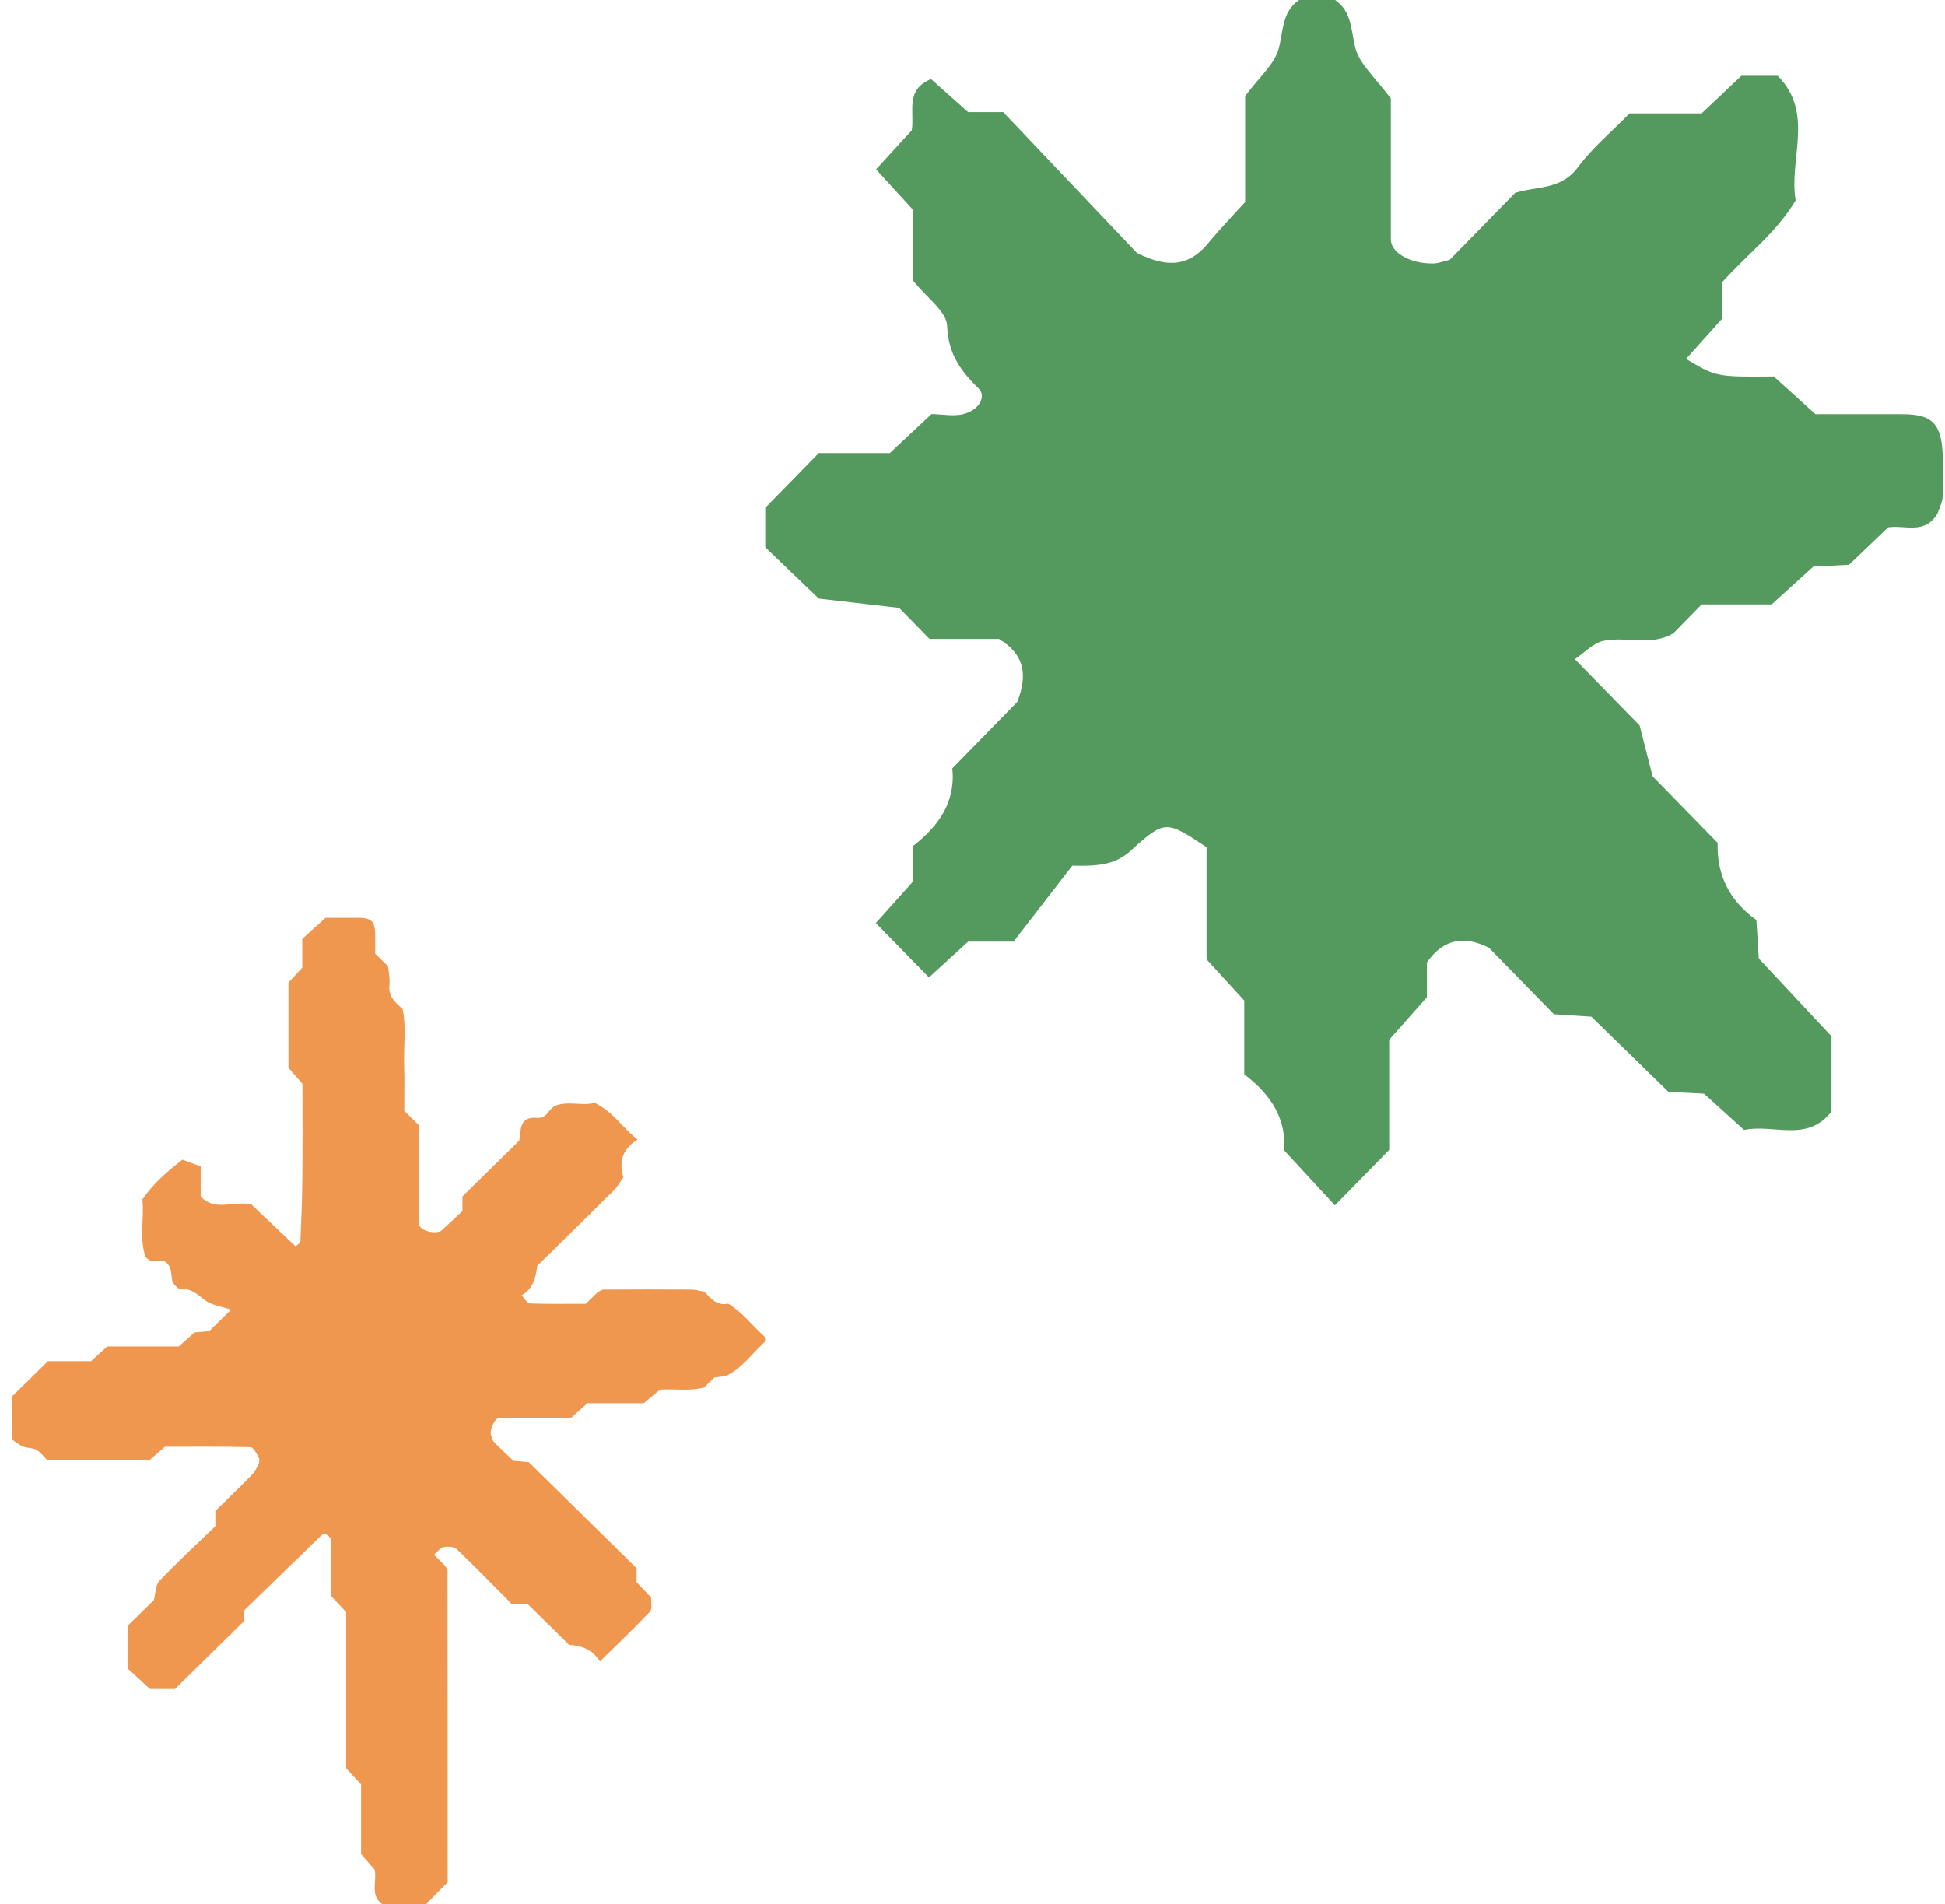 <svg width="142" height="139" viewBox="0 0 142 139" fill="none" xmlns="http://www.w3.org/2000/svg">
<g clip-path="url(#clip0_249_2666)">
<path d="M29.39 73.645C29.677 74.989 29.461 76.368 29.506 77.737C29.547 78.926 29.513 80.119 29.513 81.091C29.976 81.546 30.226 81.792 30.573 82.133C30.573 84.452 30.573 86.871 30.573 89.289C30.573 89.656 31.129 89.964 31.789 89.953C31.949 89.953 32.11 89.887 32.199 89.865C32.755 89.344 33.266 88.87 33.763 88.408V87.34C35.147 85.983 36.519 84.629 37.907 83.263C38.045 82.5 37.881 81.484 39.217 81.605C39.575 81.638 39.851 81.454 40.078 81.131C40.179 80.992 40.325 80.882 40.455 80.753C41.455 80.313 42.522 80.775 43.413 80.5C44.786 81.172 45.458 82.35 46.551 83.186C45.271 83.983 45.238 84.988 45.51 85.946C45.234 86.335 45.074 86.636 44.842 86.867C42.977 88.72 41.101 90.558 39.224 92.404C39.116 93.248 38.937 94.063 38.083 94.558C38.288 94.767 38.478 95.142 38.683 95.149C40.082 95.2 41.481 95.175 42.768 95.175C43.126 94.822 43.376 94.577 43.626 94.331C43.775 94.265 43.921 94.14 44.07 94.136C46.189 94.125 48.308 94.121 50.427 94.136C50.759 94.136 51.087 94.235 51.431 94.29C51.889 94.797 52.344 95.336 53.161 95.164C54.225 95.809 54.952 96.8 55.836 97.589C55.836 97.725 55.892 97.909 55.829 97.964C54.934 98.771 54.236 99.802 53.139 100.374C52.859 100.521 52.486 100.496 52.154 100.551C51.904 100.796 51.654 101.042 51.404 101.288C50.375 101.56 49.327 101.38 48.189 101.439C47.857 101.717 47.469 102.04 46.999 102.433H42.891C42.488 102.793 42.104 103.134 41.671 103.519C39.97 103.519 38.206 103.519 36.445 103.519C36.105 103.519 35.699 104.444 35.867 104.818C35.934 104.965 35.952 105.152 36.057 105.259C36.538 105.75 37.045 106.216 37.486 106.638C37.93 106.675 38.269 106.704 38.608 106.737C41.231 109.317 43.854 111.897 46.476 114.476C46.476 114.825 46.476 115.17 46.476 115.5C46.842 115.886 47.196 116.26 47.539 116.619C47.517 116.99 47.636 117.456 47.454 117.647C46.279 118.887 45.04 120.065 43.801 121.283C43.227 120.373 42.432 120.131 41.552 120.069C40.548 119.082 39.549 118.098 38.534 117.104H37.374C36.075 115.794 34.736 114.414 33.348 113.086C33.151 112.899 32.681 112.873 32.379 112.943C32.117 113.001 31.912 113.302 31.685 113.497C31.934 113.743 32.184 113.988 32.434 114.234C32.517 114.374 32.673 114.513 32.673 114.653C32.684 122.282 32.684 129.911 32.684 137.396C32.072 138.02 31.584 138.519 31.114 138.996H27.905C26.999 138.347 27.529 137.4 27.357 136.486C27.092 136.182 26.76 135.796 26.361 135.338V130.255C25.995 129.859 25.648 129.481 25.272 129.074V117.68C24.902 117.287 24.552 116.909 24.186 116.524V112.392C23.925 111.974 23.668 111.878 23.429 112.11C21.545 113.937 19.665 115.768 17.818 117.563V118.337C16.027 120.098 14.416 121.683 12.778 123.294H10.95C10.338 122.733 9.823 122.26 9.353 121.827V118.649C9.987 118.025 10.614 117.412 11.237 116.796C11.36 116.326 11.338 115.72 11.636 115.409C12.961 114.018 14.378 112.711 15.721 111.412V110.301C16.605 109.431 17.49 108.58 18.348 107.703C18.575 107.471 18.743 107.174 18.881 106.881C18.948 106.737 18.956 106.503 18.881 106.37C18.721 106.095 18.497 105.648 18.288 105.644C16.177 105.589 14.061 105.611 12.036 105.611C11.577 106.011 11.193 106.348 10.902 106.605H3.466C3.164 106.308 2.952 106 2.653 105.835C2.377 105.681 1.997 105.721 1.694 105.6C1.396 105.479 1.139 105.255 0.866 105.079V101.956C1.743 101.094 2.62 100.235 3.504 99.362H6.649C7.044 99.002 7.428 98.653 7.827 98.29H13.05C13.468 97.919 13.852 97.578 14.199 97.266C14.598 97.23 14.938 97.2 15.277 97.171C15.777 96.679 16.277 96.188 16.87 95.604C16.199 95.376 15.49 95.292 14.99 94.929C14.427 94.518 13.998 94.034 13.192 94.096C12.991 94.111 12.606 93.696 12.562 93.432C12.476 92.929 12.543 92.408 11.998 92.059H11.006C10.857 91.931 10.655 91.843 10.611 91.703C10.159 90.36 10.536 88.977 10.398 87.557C11.148 86.448 12.166 85.549 13.319 84.654C13.767 84.819 14.225 84.984 14.651 85.142V87.337C15.665 88.456 16.979 87.656 18.337 87.909C19.333 88.852 20.452 89.916 21.575 90.98C21.701 90.856 21.929 90.738 21.933 90.61C22 89.065 22.06 87.52 22.075 85.975C22.097 83.718 22.082 81.458 22.082 79.117C21.791 78.783 21.459 78.401 21.06 77.946V71.726C21.343 71.418 21.694 71.04 22.067 70.636V68.541C22.56 68.094 23.074 67.624 23.761 67C24.429 67 25.294 67 26.16 67C27.096 67 27.372 67.253 27.391 68.178C27.402 68.684 27.391 69.194 27.391 69.609C27.734 69.947 27.984 70.192 28.334 70.537C28.368 70.926 28.484 71.425 28.431 71.91C28.342 72.721 28.834 73.165 29.383 73.642L29.39 73.645Z" fill="#F0974F"/>
</g>
<g clip-path="url(#clip1_249_2666)">
<path d="M94.843 0H97.479C98.723 0.867 98.621 2.225 98.953 3.507C99.257 4.686 100.4 5.647 101.543 7.193C101.543 10.239 101.543 13.85 101.543 17.47C101.543 18.441 102.934 19.252 104.611 19.233C105.026 19.233 105.432 19.063 105.837 18.969C107.413 17.357 108.998 15.735 110.62 14.076C112.141 13.586 113.956 13.887 115.191 12.219C116.26 10.776 117.679 9.607 118.969 8.278H124.231C125.236 7.325 126.204 6.411 127.134 5.534H129.788C132.489 8.259 130.581 11.615 131.097 14.623C129.706 16.97 127.531 18.592 125.734 20.6V23.259C124.84 24.258 123.973 25.22 123.098 26.2C125.264 27.492 125.264 27.529 129.503 27.482C130.387 28.284 131.364 29.16 132.544 30.235C134.507 30.235 136.728 30.226 138.94 30.235C141.161 30.245 141.806 30.989 141.842 33.554C141.852 34.468 141.879 35.383 141.824 36.297C141.796 36.703 141.584 37.108 141.474 37.438C140.571 39.069 139.078 38.306 137.852 38.494C136.875 39.428 135.917 40.351 134.995 41.228C134.046 41.275 133.171 41.322 132.387 41.36C131.355 42.294 130.378 43.18 129.346 44.123H124.231C123.467 44.905 122.831 45.556 122.176 46.225C120.564 47.196 118.748 46.432 117.062 46.781C116.306 46.941 115.67 47.658 114.979 48.12C116.555 49.732 118.14 51.354 119.707 52.956C120.02 54.201 120.342 55.436 120.656 56.671C122.232 58.283 123.817 59.905 125.402 61.526C125.328 63.931 126.314 65.797 128.231 67.164C128.286 68.06 128.342 68.946 128.406 69.964C130.166 71.85 131.982 73.802 133.714 75.65V81.136C131.936 83.437 129.521 82.032 127.328 82.485C126.406 81.655 125.439 80.769 124.407 79.835C123.623 79.798 122.748 79.751 121.808 79.704C119.937 77.874 118.029 76.008 116.186 74.216C115.191 74.15 114.315 74.094 113.449 74.037C111.873 72.425 110.288 70.803 108.712 69.191C106.952 68.305 105.422 68.484 104.178 70.247V72.793C103.229 73.868 102.344 74.858 101.423 75.895V83.937C100.059 85.332 98.796 86.624 97.46 87.991C96.244 86.671 95.027 85.36 93.746 83.965C93.931 81.636 92.751 79.873 90.843 78.421V73.038C89.913 72.02 89.009 71.039 88.088 70.03V61.847C85.185 59.924 85.074 59.801 82.614 62.045C81.48 63.082 80.365 63.242 78.282 63.195C76.965 64.902 75.315 67.032 73.997 68.739H70.68C69.675 69.653 68.744 70.502 67.823 71.35C66.468 69.964 65.206 68.673 63.943 67.381C64.828 66.401 65.712 65.411 66.643 64.364V61.772C68.514 60.31 69.776 58.585 69.528 56.087C71.113 54.465 72.689 52.853 74.264 51.241C74.983 49.421 74.91 47.828 72.928 46.64H67.86C67.15 45.914 66.523 45.273 65.648 44.377C63.805 44.16 61.694 43.915 59.778 43.698C58.367 42.341 57.068 41.096 55.87 39.946V37.071C57.16 35.751 58.423 34.459 59.778 33.073H64.966C65.98 32.121 66.947 31.216 68.007 30.226C68.772 30.226 69.74 30.452 70.532 30.169C71.592 29.802 71.97 28.878 71.454 28.369C70.163 27.096 69.224 25.861 69.15 23.796C69.113 22.731 67.648 21.722 66.671 20.496V15.33C65.74 14.312 64.837 13.322 63.961 12.36C64.837 11.398 65.74 10.418 66.569 9.513C66.781 8.117 66.063 6.571 67.97 5.77C68.726 6.439 69.647 7.259 70.68 8.183H73.242C76.642 11.766 80.052 15.358 83.001 18.46C85.425 19.686 86.927 19.308 88.217 17.743C89.055 16.725 89.977 15.773 90.908 14.745V7.014C91.912 5.647 93.064 4.695 93.368 3.517C93.7 2.234 93.59 0.877 94.834 0L94.843 0Z" fill="#54995D"/>
</g>
<defs>
<clipPath id="clip0_249_2666">
<rect width="55" height="72" fill="white" transform="translate(0.87 67)"/>
</clipPath>
<clipPath id="clip1_249_2666">
<rect width="86" height="88" fill="white" transform="translate(55.87)"/>
</clipPath>
</defs>
</svg>

